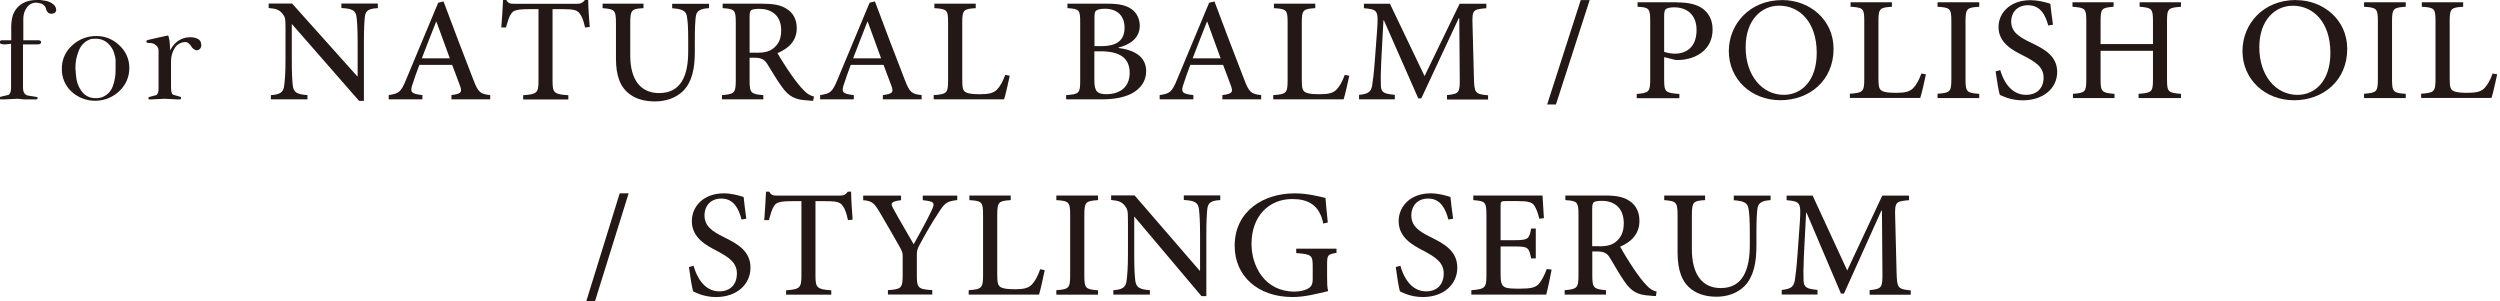 <svg width="307" height="37" viewBox="0 0 307 37" fill="none" xmlns="http://www.w3.org/2000/svg">
<g clip-path="url(#clip0_3489_892)">
<path d="M205.913 0.295C207.254 0.295 208.338 0.506 209.079 1.054C209.821 1.602 210.306 2.432 210.306 3.626C210.306 5.987 208.48 7.126 206.64 7.336C206.355 7.379 205.97 7.379 205.756 7.364L204.358 7.013V9.768C204.358 11.314 204.515 11.412 206.227 11.539V12.059H200.992V11.539C202.49 11.412 202.647 11.271 202.647 9.754V2.614C202.647 0.998 202.49 0.914 201.092 0.829V0.281H205.913V0.295ZM204.358 6.367C204.601 6.451 205.114 6.592 205.699 6.592C206.869 6.592 208.338 5.973 208.338 3.682C208.338 1.715 207.054 0.9 205.585 0.9C205.071 0.9 204.686 0.998 204.558 1.124C204.43 1.251 204.358 1.448 204.358 1.954V6.381V6.367Z" fill="#231815"/>
<path d="M218.886 0.008C222.181 0.008 225.162 2.383 225.162 5.995C225.162 9.902 222.195 12.305 218.63 12.305C215.064 12.305 212.297 9.747 212.297 6.262C212.311 3.001 214.807 0.008 218.872 0.008H218.886ZM218.473 0.696C216.362 0.696 214.365 2.383 214.365 5.812C214.365 9.241 216.362 11.645 219.058 11.645C221.168 11.645 223.094 9.986 223.094 6.487C223.094 2.692 220.969 0.696 218.487 0.696H218.473Z" fill="#231815"/>
<path d="M236.506 9.121C236.378 9.74 235.993 11.482 235.807 12.03H227.164V11.51C228.762 11.398 228.933 11.271 228.933 9.697V2.614C228.933 1.04 228.804 0.928 227.25 0.829V0.281H232.327V0.829C230.844 0.928 230.673 1.026 230.673 2.614V9.641C230.673 10.625 230.758 10.976 231.115 11.159C231.471 11.356 232.113 11.398 232.855 11.398C233.839 11.398 234.51 11.286 234.937 10.822C235.294 10.47 235.636 9.88 235.95 9.023L236.521 9.135L236.506 9.121Z" fill="#231815"/>
<path d="M237.93 12.03V11.51C239.456 11.398 239.627 11.286 239.627 9.726V2.614C239.627 1.04 239.47 0.928 237.93 0.829V0.281H243.05V0.829C241.538 0.928 241.367 1.04 241.367 2.614V9.74C241.367 11.3 241.524 11.412 243.05 11.524V12.044H237.93V12.03Z" fill="#231815"/>
<path d="M251.524 3.115C251.196 1.949 250.625 0.642 249.042 0.642C247.644 0.642 246.974 1.612 246.974 2.609C246.974 3.888 247.844 4.493 249.37 5.223C250.967 5.982 252.622 6.84 252.622 8.835C252.622 10.831 250.939 12.321 248.386 12.321C247.616 12.321 246.988 12.18 246.503 12.026C246.032 11.871 245.761 11.73 245.576 11.646C245.448 11.295 245.177 9.65 245.062 8.765L245.633 8.61C245.947 9.763 246.86 11.646 248.785 11.646C250.154 11.646 250.953 10.817 250.953 9.524C250.953 8.231 249.955 7.599 248.514 6.854C247.216 6.207 245.419 5.308 245.419 3.326C245.419 1.527 246.902 0.023 249.341 0.023C250.226 0.023 251.067 0.234 251.78 0.459C251.852 1.106 251.937 1.836 252.108 3.031L251.538 3.129L251.524 3.115Z" fill="#231815"/>
<path d="M267.822 0.829C266.267 0.956 266.11 1.04 266.11 2.572V9.768C266.11 11.3 266.267 11.398 267.822 11.524V12.044H262.616V11.524C264.227 11.398 264.384 11.3 264.384 9.768V6.24H257.952V9.768C257.952 11.286 258.109 11.398 259.663 11.524V12.044H254.557V11.524C256.055 11.398 256.197 11.3 256.197 9.768V2.572C256.197 1.04 256.055 0.956 254.5 0.829V0.281H259.549V0.829C258.094 0.956 257.952 1.04 257.952 2.572V5.411H264.384V2.572C264.384 1.054 264.227 0.956 262.744 0.829V0.281H267.822V0.829Z" fill="#231815"/>
<path d="M281.965 0.014C285.259 0.014 288.24 2.389 288.24 6.001C288.24 9.908 285.274 12.311 281.708 12.311C278.142 12.311 275.375 9.754 275.375 6.268C275.375 2.994 277.871 0 281.95 0L281.965 0.014ZM281.551 0.703C279.44 0.703 277.443 2.389 277.443 5.818C277.443 9.248 279.44 11.651 282.136 11.651C284.247 11.651 286.172 9.992 286.172 6.493C286.172 2.698 284.047 0.703 281.565 0.703H281.551Z" fill="#231815"/>
<path d="M290.305 12.03V11.51C291.831 11.398 292.002 11.286 292.002 9.726V2.614C292.002 1.04 291.845 0.928 290.305 0.829V0.281H295.425V0.829C293.913 0.928 293.742 1.04 293.742 2.614V9.74C293.742 11.3 293.899 11.412 295.425 11.524V12.044H290.305V12.03Z" fill="#231815"/>
<path d="M306.655 9.121C306.526 9.74 306.141 11.482 305.956 12.03H297.312V11.51C298.91 11.398 299.081 11.271 299.081 9.697V2.614C299.081 1.04 298.953 0.928 297.398 0.829V0.281H302.476V0.829C300.992 0.928 300.821 1.026 300.821 2.614V9.641C300.821 10.625 300.907 10.976 301.263 11.159C301.62 11.356 302.262 11.398 303.003 11.398C303.988 11.398 304.658 11.286 305.086 10.822C305.442 10.47 305.785 9.88 306.099 9.023L306.669 9.135L306.655 9.121Z" fill="#231815"/>
<path d="M191.076 12.825H189.992L194.114 0.008H195.212L191.076 12.811V12.825Z" fill="#231815"/>
<path d="M46.385 1C45.344 1.056 44.888 1.253 44.802 2.082C44.745 2.658 44.688 3.473 44.688 5.16V12.383H44.089L35.859 2.967H35.831V7.38C35.831 9.053 35.888 9.896 35.945 10.416C36.03 11.357 36.458 11.582 37.756 11.681V12.201H33.263V11.681C34.347 11.611 34.818 11.372 34.903 10.472C34.975 9.91 35.06 9.053 35.06 7.38V3.501C35.06 2.18 35.003 2.082 34.661 1.646C34.276 1.196 33.877 1.056 32.992 0.986V0.438H35.873L43.861 9.362H43.918V5.146C43.918 3.459 43.846 2.644 43.789 2.138C43.704 1.281 43.262 1.056 41.921 0.986V0.438H46.399V0.986L46.385 1Z" fill="#231815"/>
<path d="M55.436 12.196V11.676C56.606 11.521 56.763 11.353 56.52 10.622C56.264 9.905 55.921 9.006 55.522 7.966H51.5C51.186 8.795 50.929 9.498 50.701 10.214C50.302 11.31 50.444 11.521 51.871 11.676V12.196H47.734V11.676C48.947 11.493 49.218 11.367 49.874 9.765L53.81 0.334L54.467 0.18C55.665 3.384 56.877 6.588 58.118 9.765C58.717 11.353 58.988 11.549 60.2 11.676V12.196H55.465H55.436ZM53.596 2.667H53.554C52.955 4.157 52.37 5.703 51.799 7.165H55.237L53.596 2.667Z" fill="#231815"/>
<path d="M71.846 3.373C71.647 2.474 71.447 1.996 71.204 1.686C70.891 1.265 70.562 1.124 69.136 1.124H67.853V9.936C67.853 11.37 68.009 11.581 69.792 11.693V12.213H64.244V11.693C65.956 11.581 66.127 11.384 66.127 9.936V1.124H65.043C63.417 1.124 63.017 1.293 62.775 1.686C62.532 1.996 62.376 2.53 62.133 3.373H61.562C61.648 2.206 61.734 0.998 61.776 0H62.176C62.447 0.464 62.689 0.464 63.245 0.464H70.848C71.361 0.464 71.532 0.351 71.832 0H72.231C72.231 0.829 72.331 2.221 72.417 3.317L71.846 3.373Z" fill="#231815"/>
<path d="M87.079 1.001C85.995 1.057 85.51 1.339 85.439 2.069C85.382 2.575 85.325 3.306 85.325 4.936V6.356C85.325 8.492 84.968 10.066 83.884 11.176C83 12.048 81.731 12.455 80.433 12.455C79.277 12.455 78.193 12.202 77.352 11.584C76.197 10.741 75.64 9.377 75.64 7.199V2.884C75.64 1.212 75.483 1.128 74 1.001V0.453H79.021V1.001C77.552 1.086 77.395 1.198 77.395 2.884V6.82C77.395 9.799 78.664 11.429 80.946 11.429C83.599 11.429 84.512 9.335 84.512 6.328V4.95C84.512 3.32 84.455 2.603 84.355 2.041C84.255 1.353 83.827 1.1 82.544 1.015V0.467H87.065V1.015L87.079 1.001Z" fill="#231815"/>
<path d="M99.838 12.371C99.61 12.371 99.396 12.371 99.168 12.329C97.656 12.258 96.872 11.865 96.016 10.67C95.374 9.799 94.761 8.689 94.205 7.832C93.862 7.311 93.534 7.087 92.579 7.087H92.051V9.897C92.051 11.415 92.222 11.556 93.734 11.682V12.202H88.656V11.682C90.168 11.556 90.354 11.429 90.354 9.897V2.744C90.354 1.198 90.197 1.1 88.742 1.001V0.453H93.549C94.96 0.453 95.873 0.608 96.601 1.086C97.371 1.549 97.842 2.364 97.842 3.461C97.842 5.035 96.815 5.962 95.474 6.524C95.802 7.115 96.558 8.309 97.129 9.124C97.799 10.08 98.213 10.586 98.64 11.022C99.111 11.556 99.525 11.753 99.953 11.851L99.867 12.357L99.838 12.371ZM92.892 6.482C93.834 6.482 94.461 6.328 94.932 5.962C95.645 5.414 95.93 4.712 95.93 3.742C95.93 1.802 94.632 1.086 93.249 1.086C92.678 1.086 92.379 1.156 92.251 1.254C92.122 1.353 92.051 1.563 92.051 2.027V6.468H92.892V6.482Z" fill="#231815"/>
<path d="M108.413 12.196V11.676C109.583 11.521 109.739 11.353 109.497 10.622C109.24 9.905 108.898 9.006 108.499 7.966H104.476C104.163 8.795 103.906 9.498 103.678 10.214C103.278 11.31 103.421 11.521 104.847 11.676V12.196H100.711V11.676C101.923 11.493 102.194 11.367 102.85 9.765L106.787 0.334L107.443 0.18C108.641 3.384 109.854 6.588 111.094 9.765C111.693 11.353 111.964 11.549 113.177 11.676V12.196H108.441H108.413ZM106.559 2.667H106.516C105.917 4.157 105.332 5.703 104.762 7.165H108.199L106.559 2.667Z" fill="#231815"/>
<path d="M123.999 9.293C123.87 9.912 123.485 11.654 123.3 12.202H114.656V11.682C116.254 11.57 116.425 11.443 116.425 9.869V2.786C116.425 1.212 116.296 1.1 114.742 1.001V0.453H119.819V1.001C118.336 1.1 118.165 1.198 118.165 2.786V9.813C118.165 10.797 118.251 11.148 118.607 11.331C118.964 11.528 119.606 11.57 120.347 11.57C121.331 11.57 122.002 11.457 122.43 10.994C122.786 10.642 123.128 10.052 123.442 9.195L124.013 9.307L123.999 9.293Z" fill="#231815"/>
<path d="M137.369 5.892C139.28 6.145 140.749 6.932 140.749 8.745C140.749 9.954 140.079 10.895 138.966 11.486C137.996 11.992 136.727 12.202 135.229 12.202H130.922V11.682C132.519 11.57 132.648 11.443 132.648 9.926V2.758C132.648 1.212 132.562 1.1 131.079 1.001V0.453H136.042C137.469 0.453 138.282 0.664 138.909 1.086C139.565 1.521 139.965 2.308 139.965 3.151C139.965 4.866 138.453 5.569 137.354 5.836V5.892H137.369ZM135.215 5.667C137.24 5.667 138.096 4.894 138.096 3.39C138.096 2.097 137.354 1.071 135.657 1.071C135.201 1.071 134.773 1.17 134.616 1.296C134.459 1.409 134.402 1.62 134.402 2.168V5.667H135.215ZM134.388 9.883C134.388 11.233 134.744 11.57 135.928 11.57C137.397 11.542 138.724 10.811 138.724 8.942C138.724 7.073 137.44 6.3 135.158 6.3H134.388V9.897V9.883Z" fill="#231815"/>
<path d="M150.108 12.196V11.676C151.278 11.521 151.435 11.353 151.192 10.622C150.936 9.905 150.593 9.006 150.194 7.966H146.172C145.858 8.795 145.601 9.498 145.373 10.214C144.974 11.31 145.116 11.521 146.543 11.676V12.196H142.406V11.676C143.619 11.493 143.89 11.367 144.546 9.765L148.482 0.334L149.138 0.18C150.336 3.384 151.549 6.588 152.79 9.765C153.389 11.353 153.66 11.549 154.872 11.676V12.196H150.137H150.108ZM148.254 2.667H148.211C147.612 4.157 147.027 5.703 146.457 7.165H149.894L148.254 2.667Z" fill="#231815"/>
<path d="M165.694 9.293C165.565 9.912 165.18 11.654 164.995 12.202H156.352V11.682C157.949 11.57 158.12 11.443 158.12 9.869V2.786C158.12 1.212 157.992 1.1 156.437 1.001V0.453H161.515V1.001C160.031 1.1 159.86 1.198 159.86 2.786V9.813C159.86 10.797 159.946 11.148 160.302 11.331C160.659 11.528 161.301 11.57 162.042 11.57C163.027 11.57 163.697 11.457 164.125 10.994C164.481 10.642 164.824 10.052 165.138 9.195L165.708 9.307L165.694 9.293Z" fill="#231815"/>
<path d="M177.688 12.196V11.676C179.2 11.521 179.285 11.409 179.257 9.498L179.2 2.246H179.128L174.536 12.084H174.165L169.943 2.499H169.886L169.615 7.572C169.544 9.062 169.544 9.835 169.572 10.552C169.615 11.409 170.043 11.521 171.284 11.648V12.196H166.891V11.648C167.975 11.55 168.331 11.297 168.488 10.58C168.588 9.947 168.702 9.174 168.845 7.235L169.116 3.609C169.273 1.262 169.173 1.164 167.49 1.009V0.461H170.685L174.935 9.343L179.242 0.461H182.523V1.009C180.883 1.15 180.769 1.206 180.826 3.005L180.997 9.526C181.054 11.423 181.111 11.55 182.737 11.704V12.224H177.673L177.688 12.196Z" fill="#231815"/>
<path d="M2.824 10.75C2.824 11.303 3.026 11.657 3.43 11.734L4.3 11.873C4.425 11.875 4.545 11.918 4.642 11.995V12.05L4.502 12.21H2.998L2.184 12.127L0.466 12.21H0.163C0 12.21 -0.078 12.149 -0.078 12.028L0.045 11.889L1.033 11.652C1.247 11.546 1.359 11.259 1.359 10.788V5.378L0.652 5.455C0.236 5.455 0 5.383 -0.056 5.229V5.14C-0.056 5.052 0.034 4.985 0.214 4.941H1.381V3.724C1.357 3.218 1.393 2.711 1.488 2.214C1.573 1.775 1.768 1.365 2.055 1.02C2.342 0.675 2.713 0.406 3.132 0.239C3.579 0.073 4.053 -0.008 4.53 0.001H4.951L5.473 0.078C5.858 0.119 6.222 0.269 6.523 0.51C6.633 0.59 6.724 0.693 6.79 0.811C6.856 0.93 6.895 1.061 6.904 1.196C6.908 1.302 6.873 1.407 6.807 1.491C6.74 1.575 6.645 1.633 6.539 1.655L6.337 1.694C6.204 1.693 6.072 1.659 5.956 1.594C5.856 1.511 5.775 1.409 5.714 1.295L5.591 0.897C5.474 0.691 5.29 0.529 5.069 0.438L4.704 0.36L4.429 0.322C4.208 0.323 3.99 0.377 3.795 0.479C3.599 0.581 3.432 0.728 3.306 0.908C3.001 1.328 2.845 1.836 2.863 2.352V4.941H4.659C4.917 4.941 5.046 5.018 5.046 5.173C5.045 5.221 5.032 5.268 5.007 5.31C4.982 5.351 4.948 5.386 4.906 5.411L4.62 5.455H2.824V10.75Z" fill="#231815"/>
<path d="M11.849 4.422C12.371 4.422 12.887 4.523 13.368 4.719C13.85 4.916 14.287 5.204 14.656 5.567C15.046 5.917 15.357 6.345 15.568 6.822C15.778 7.298 15.885 7.814 15.879 8.334C15.887 8.869 15.781 9.4 15.569 9.892C15.356 10.385 15.041 10.828 14.645 11.194C13.861 11.943 12.815 12.367 11.723 12.377C10.631 12.387 9.577 11.983 8.779 11.249C8.394 10.892 8.09 10.459 7.886 9.979C7.682 9.499 7.583 8.981 7.595 8.461C7.582 7.92 7.688 7.384 7.905 6.887C8.122 6.391 8.445 5.946 8.852 5.584C9.658 4.825 10.734 4.407 11.849 4.422ZM11.204 4.782C10.857 4.886 10.54 5.068 10.277 5.314C10.014 5.559 9.812 5.862 9.688 6.198C9.39 6.898 9.245 7.652 9.262 8.411L9.324 9.169L9.402 9.772C9.511 10.388 9.791 10.963 10.21 11.432C10.4 11.629 10.629 11.786 10.883 11.892C11.137 11.999 11.411 12.053 11.687 12.051H12.051L12.495 11.952C12.808 11.839 13.092 11.659 13.326 11.424C13.56 11.19 13.738 10.907 13.848 10.596C14.093 9.938 14.211 9.24 14.195 8.538V8.018C14.195 7.697 14.195 7.465 14.195 7.31C14.17 7.096 14.123 6.885 14.055 6.679C13.962 6.271 13.77 5.891 13.494 5.573C13.284 5.308 13.013 5.096 12.704 4.953C12.395 4.811 12.056 4.743 11.715 4.754L11.204 4.782Z" fill="#231815"/>
<path d="M20.901 6.196C21.087 5.804 21.352 5.454 21.681 5.167C22.023 4.888 22.43 4.698 22.865 4.614L23.427 4.57C23.669 4.57 23.909 4.615 24.134 4.702C24.348 4.773 24.527 4.919 24.639 5.112L24.718 5.488C24.73 5.661 24.68 5.834 24.577 5.975C24.463 6.099 24.304 6.174 24.134 6.185C23.929 6.133 23.745 6.021 23.606 5.864C23.326 5.399 23.056 5.167 22.798 5.167C22.532 5.161 22.268 5.225 22.035 5.351C21.801 5.477 21.606 5.662 21.468 5.886C21.317 6.119 21.202 6.373 21.125 6.639C21.047 6.911 21.006 7.191 21.002 7.474V10.732C21.002 11.225 21.086 11.524 21.249 11.629L22.158 11.889C22.209 11.927 22.237 11.961 22.237 11.988V12.071L22.158 12.21H21.894L20.21 12.127L18.526 12.21H18.285L18.235 12.171V11.988C18.263 11.938 18.291 11.911 18.319 11.911L19.2 11.673C19.38 11.579 19.47 11.308 19.47 10.854V6.777C19.482 6.56 19.482 6.342 19.47 6.124C19.451 5.987 19.404 5.855 19.329 5.737C19.229 5.6 19.099 5.488 18.948 5.408C18.797 5.328 18.63 5.284 18.459 5.278H18.28C18.115 5.278 18.014 5.245 17.977 5.178V5.079C17.977 5.012 18.027 4.957 18.117 4.918L19.413 4.619L20.626 4.359C20.693 4.398 20.761 4.636 20.828 5.079L20.901 6.196Z" fill="#231815"/>
<path d="M73.076 37H71.992L76.099 23.742H77.197L73.062 37H73.076Z" fill="#231815"/>
<path d="M91.061 26.944C90.733 25.736 90.163 24.383 88.58 24.383C87.183 24.383 86.512 25.387 86.512 26.42C86.512 27.744 87.382 28.37 88.908 29.127C90.505 29.913 92.159 30.8 92.159 32.867C92.159 34.933 90.476 36.476 87.924 36.476C87.154 36.476 86.527 36.331 86.042 36.17C85.571 36.01 85.3 35.865 85.115 35.778C84.987 35.414 84.716 33.711 84.602 32.794L85.172 32.634C85.486 33.827 86.398 35.778 88.323 35.778C89.692 35.778 90.491 34.919 90.491 33.58C90.491 32.241 89.493 31.586 88.052 30.815C86.755 30.145 84.958 29.214 84.958 27.162C84.958 25.299 86.441 23.742 88.879 23.742C89.763 23.742 90.605 23.96 91.318 24.193C91.389 24.863 91.475 25.619 91.646 26.857L91.075 26.958L91.061 26.944Z" fill="#231815"/>
<path d="M104.133 27.032C103.933 26.1 103.733 25.606 103.491 25.285C103.177 24.849 102.849 24.703 101.423 24.703H100.14V33.828C100.14 35.312 100.297 35.531 102.079 35.647V36.186H96.532V35.647C98.243 35.531 98.415 35.327 98.415 33.828V24.703H97.331C95.705 24.703 95.306 24.878 95.064 25.285C94.821 25.606 94.664 26.159 94.422 27.032H93.852C93.937 25.824 94.023 24.572 94.066 23.539H94.465C94.736 24.019 94.978 24.019 95.534 24.019H103.134C103.648 24.019 103.819 23.903 104.118 23.539H104.518C104.518 24.398 104.617 25.838 104.703 26.974L104.133 27.032Z" fill="#231815"/>
<path d="M117.55 24.569C116.253 24.714 115.996 24.947 115.269 26.097C114.427 27.377 113.828 28.381 112.916 30.084C112.645 30.579 112.588 30.797 112.588 31.307V33.766C112.588 35.367 112.73 35.513 114.484 35.629V36.167H109.037V35.629C110.691 35.513 110.848 35.382 110.848 33.766V31.394C110.848 31.001 110.763 30.826 110.449 30.259C109.85 29.197 109.151 27.974 108.096 26.184C107.355 24.918 107.112 24.685 106 24.583V24.016H110.649V24.583C109.294 24.758 109.365 25.005 109.693 25.616C110.463 27.043 111.404 28.585 112.203 29.997C112.873 28.789 113.914 26.912 114.427 25.791C114.827 24.918 114.77 24.729 113.315 24.583V24.016H117.55V24.583V24.569Z" fill="#231815"/>
<path d="M128.293 33.162C128.165 33.802 127.78 35.607 127.594 36.174H118.953V35.636C120.55 35.519 120.721 35.388 120.721 33.758V26.424C120.721 24.794 120.593 24.677 119.039 24.575V24.008H124.115V24.575C122.632 24.677 122.461 24.779 122.461 26.424V33.7C122.461 34.719 122.547 35.083 122.903 35.272C123.259 35.476 123.901 35.519 124.643 35.519C125.627 35.519 126.297 35.403 126.725 34.923C127.081 34.559 127.423 33.947 127.737 33.06L128.307 33.176L128.293 33.162Z" fill="#231815"/>
<path d="M129.719 36.174V35.636C131.245 35.519 131.416 35.403 131.416 33.787V26.424C131.416 24.794 131.259 24.677 129.719 24.575V24.008H134.838V24.575C133.326 24.677 133.155 24.794 133.155 26.424V33.802C133.155 35.417 133.312 35.534 134.838 35.65V36.189H129.719V36.174Z" fill="#231815"/>
<path d="M149.835 24.574C148.794 24.633 148.338 24.836 148.252 25.695C148.195 26.292 148.138 27.136 148.138 28.882V36.362H147.539L139.311 26.612H139.283V31.181C139.283 32.913 139.34 33.786 139.397 34.325C139.483 35.3 139.91 35.533 141.208 35.635V36.173H136.716V35.635C137.8 35.562 138.271 35.314 138.356 34.383C138.427 33.801 138.513 32.913 138.513 31.181V27.165C138.513 25.797 138.456 25.695 138.114 25.244C137.729 24.778 137.329 24.633 136.445 24.56V23.992H139.326L147.311 33.233H147.368V28.867C147.368 27.121 147.297 26.277 147.24 25.753C147.154 24.865 146.712 24.633 145.372 24.56V23.992H149.849V24.56L149.835 24.574Z" fill="#231815"/>
<path d="M164.151 31.048C163.039 31.222 162.968 31.31 162.968 32.459V34.017C162.968 34.672 162.968 35.268 163.096 35.748C161.912 36.025 160.301 36.476 158.733 36.476C154.469 36.476 151.617 33.9 151.617 30.189C151.617 25.896 155.182 23.742 158.989 23.742C160.615 23.742 162.141 24.164 162.768 24.31C162.825 24.965 162.911 25.998 163.053 27.322L162.497 27.453C162.041 25.125 160.572 24.441 158.69 24.441C155.824 24.441 153.685 26.536 153.685 29.956C153.685 32.649 155.282 35.807 158.961 35.807C159.574 35.807 160.173 35.676 160.572 35.472C160.971 35.254 161.2 34.992 161.2 34.264V32.736C161.2 31.353 161.085 31.222 159.175 31.077V30.538H164.123V31.077L164.151 31.048Z" fill="#231815"/>
<path d="M177.858 26.944C177.53 25.736 176.96 24.383 175.377 24.383C173.979 24.383 173.309 25.387 173.309 26.42C173.309 27.744 174.179 28.37 175.705 29.127C177.302 29.913 178.956 30.8 178.956 32.867C178.956 34.933 177.273 36.476 174.721 36.476C173.951 36.476 173.323 36.331 172.839 36.17C172.368 36.01 172.097 35.865 171.912 35.778C171.783 35.414 171.513 33.711 171.398 32.794L171.969 32.634C172.283 33.827 173.195 35.778 175.12 35.778C176.489 35.778 177.288 34.919 177.288 33.58C177.288 32.241 176.289 31.586 174.849 30.815C173.552 30.145 171.755 29.214 171.755 27.162C171.755 25.299 173.238 23.742 175.676 23.742C176.56 23.742 177.402 23.96 178.115 24.193C178.186 24.863 178.271 25.619 178.443 26.857L177.872 26.958L177.858 26.944Z" fill="#231815"/>
<path d="M190.533 33.147C190.405 33.846 190.048 35.578 189.877 36.174H180.68V35.636C182.377 35.505 182.533 35.33 182.533 33.787V26.467C182.533 24.75 182.377 24.706 180.922 24.575V24.008H189.421C189.449 24.488 189.521 25.74 189.592 26.787L189.021 26.86C188.85 26.074 188.651 25.652 188.408 25.23C188.137 24.823 187.624 24.692 186.326 24.692H184.929C184.316 24.692 184.273 24.75 184.273 25.303V29.494H185.984C187.667 29.494 187.795 29.334 188.023 28.068H188.594V31.735H188.023C187.767 30.367 187.624 30.266 185.984 30.266H184.273V33.7C184.273 34.588 184.373 35.01 184.729 35.228C185.086 35.447 185.799 35.447 186.64 35.447C188.009 35.447 188.565 35.316 188.993 34.835C189.321 34.442 189.663 33.787 189.948 33.031L190.519 33.103L190.533 33.147Z" fill="#231815"/>
<path d="M203.32 36.349C203.092 36.349 202.878 36.349 202.65 36.305C201.138 36.232 200.354 35.825 199.499 34.588C198.857 33.686 198.244 32.536 197.688 31.648C197.345 31.11 197.017 30.877 196.062 30.877H195.534V33.787C195.534 35.359 195.705 35.505 197.217 35.636V36.174H192.141V35.636C193.652 35.505 193.838 35.374 193.838 33.787V26.38C193.838 24.779 193.681 24.677 192.226 24.575V24.008H197.032C198.443 24.008 199.356 24.168 200.083 24.663C200.853 25.143 201.324 25.987 201.324 27.122C201.324 28.752 200.297 29.713 198.957 30.295C199.285 30.906 200.04 32.143 200.611 32.987C201.281 33.977 201.694 34.501 202.122 34.952C202.593 35.505 203.006 35.708 203.434 35.81L203.349 36.334L203.32 36.349ZM196.361 30.251C197.303 30.251 197.93 30.091 198.401 29.713C199.114 29.145 199.399 28.417 199.399 27.413C199.399 25.405 198.101 24.663 196.718 24.663C196.148 24.663 195.848 24.735 195.72 24.837C195.591 24.939 195.52 25.157 195.52 25.638V30.236H196.361V30.251Z" fill="#231815"/>
<path d="M217.443 24.575C216.359 24.634 215.875 24.925 215.803 25.681C215.746 26.205 215.689 26.962 215.689 28.65V30.12C215.689 32.332 215.333 33.962 214.249 35.112C213.365 36.014 212.096 36.436 210.798 36.436C209.643 36.436 208.559 36.174 207.718 35.534C206.563 34.661 206.007 33.249 206.007 30.993V26.526C206.007 24.794 205.85 24.706 204.367 24.575V24.008H209.386V24.575C207.918 24.663 207.761 24.779 207.761 26.526V30.6C207.761 33.686 209.03 35.374 211.312 35.374C213.964 35.374 214.876 33.205 214.876 30.091V28.665C214.876 26.977 214.819 26.234 214.72 25.652C214.62 24.939 214.192 24.677 212.909 24.59V24.022H217.429V24.59L217.443 24.575Z" fill="#231815"/>
<path d="M229.591 36.167V35.629C231.103 35.469 231.188 35.352 231.16 33.373L231.103 25.864H231.032L226.44 36.051H226.069L221.848 26.126H221.791L221.52 31.379C221.449 32.922 221.449 33.722 221.478 34.465C221.52 35.352 221.948 35.469 223.189 35.6V36.167H218.797V35.6C219.881 35.498 220.237 35.236 220.394 34.494C220.494 33.839 220.608 33.038 220.75 31.03L221.021 27.276C221.178 24.845 221.078 24.743 219.396 24.583V24.016H222.59L226.839 33.213L231.146 24.016H234.425V24.583C232.785 24.729 232.671 24.787 232.728 26.65L232.899 33.402C232.957 35.367 233.014 35.498 234.639 35.658V36.197H229.577L229.591 36.167Z" fill="#231815"/>
</g>
<defs>
<clipPath id="clip0_3489_892">
<rect width="307" height="37" fill="white" transform="translate(-0.008)"/>
</clipPath>
</defs>
</svg>
